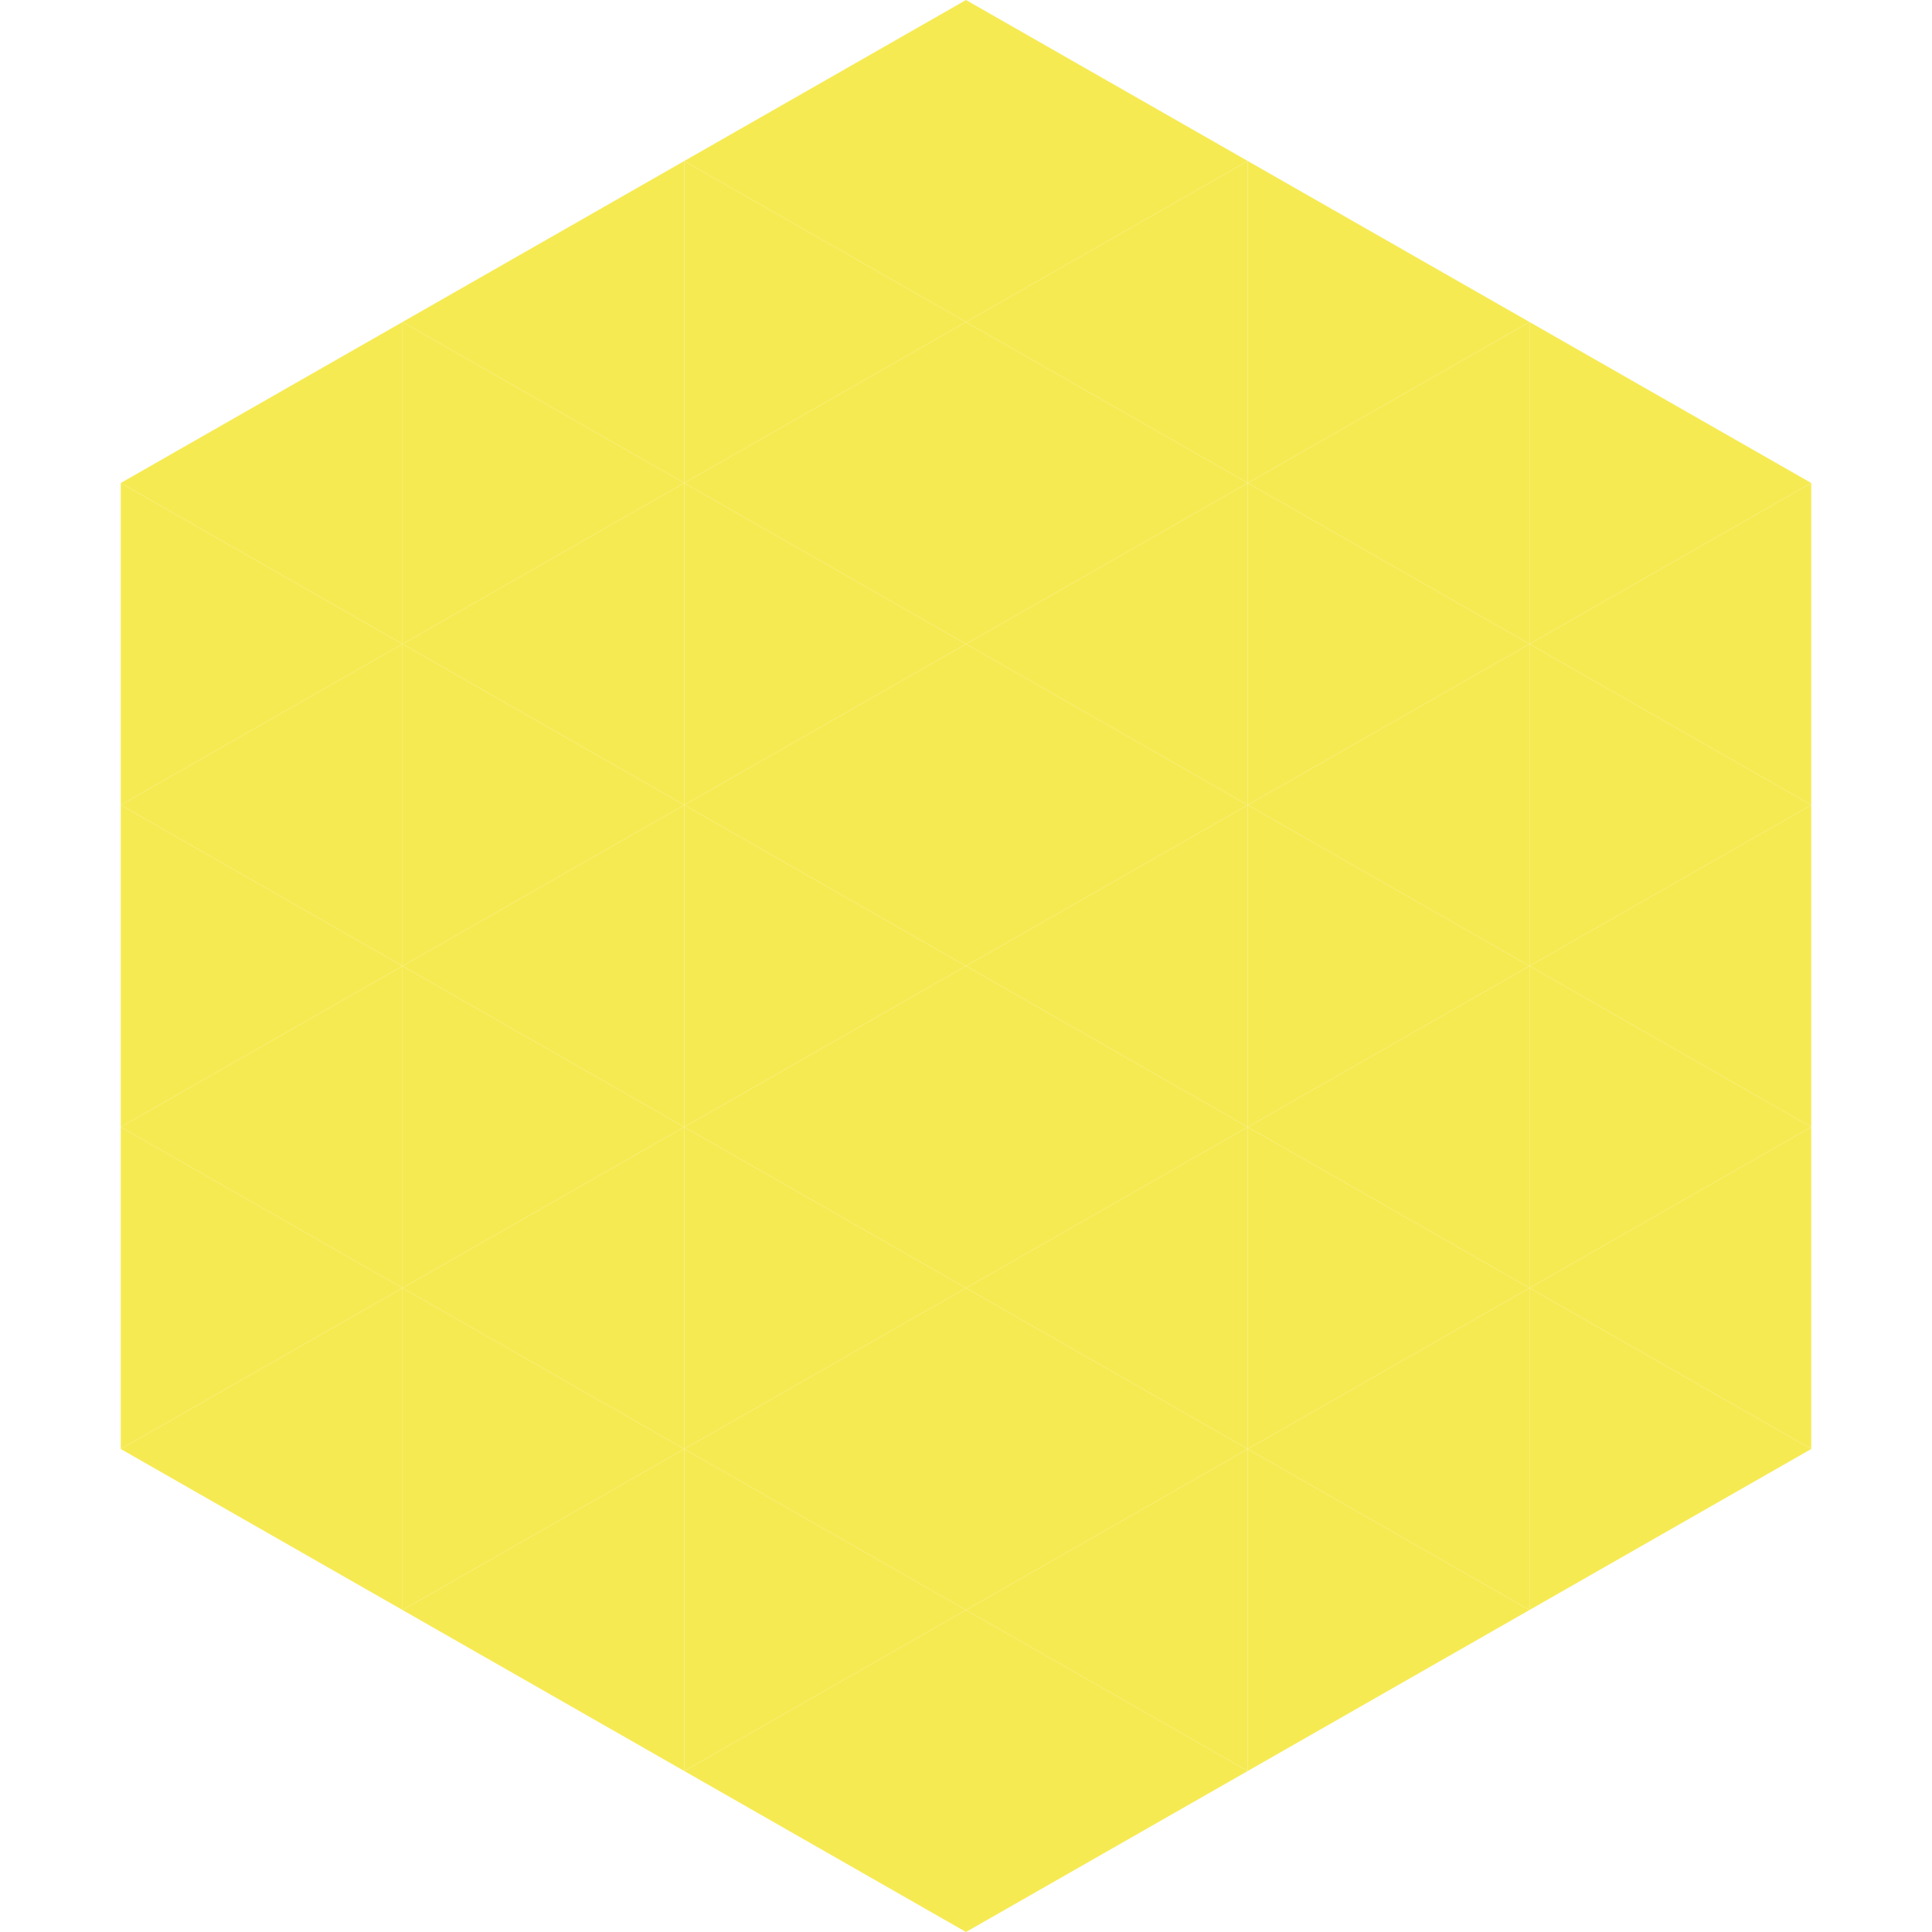 <?xml version="1.0"?>
<!-- Generated by SVGo -->
<svg width="240" height="240"
     xmlns="http://www.w3.org/2000/svg"
     xmlns:xlink="http://www.w3.org/1999/xlink">
<polygon points="50,40 15,60 50,80" style="fill:rgb(246,234,83)" />
<polygon points="190,40 225,60 190,80" style="fill:rgb(246,234,83)" />
<polygon points="15,60 50,80 15,100" style="fill:rgb(246,234,83)" />
<polygon points="225,60 190,80 225,100" style="fill:rgb(246,234,83)" />
<polygon points="50,80 15,100 50,120" style="fill:rgb(246,234,83)" />
<polygon points="190,80 225,100 190,120" style="fill:rgb(246,234,83)" />
<polygon points="15,100 50,120 15,140" style="fill:rgb(246,234,83)" />
<polygon points="225,100 190,120 225,140" style="fill:rgb(246,234,83)" />
<polygon points="50,120 15,140 50,160" style="fill:rgb(246,234,83)" />
<polygon points="190,120 225,140 190,160" style="fill:rgb(246,234,83)" />
<polygon points="15,140 50,160 15,180" style="fill:rgb(246,234,83)" />
<polygon points="225,140 190,160 225,180" style="fill:rgb(246,234,83)" />
<polygon points="50,160 15,180 50,200" style="fill:rgb(246,234,83)" />
<polygon points="190,160 225,180 190,200" style="fill:rgb(246,234,83)" />
<polygon points="15,180 50,200 15,220" style="fill:rgb(255,255,255); fill-opacity:0" />
<polygon points="225,180 190,200 225,220" style="fill:rgb(255,255,255); fill-opacity:0" />
<polygon points="50,0 85,20 50,40" style="fill:rgb(255,255,255); fill-opacity:0" />
<polygon points="190,0 155,20 190,40" style="fill:rgb(255,255,255); fill-opacity:0" />
<polygon points="85,20 50,40 85,60" style="fill:rgb(246,234,83)" />
<polygon points="155,20 190,40 155,60" style="fill:rgb(246,234,83)" />
<polygon points="50,40 85,60 50,80" style="fill:rgb(246,234,83)" />
<polygon points="190,40 155,60 190,80" style="fill:rgb(246,234,83)" />
<polygon points="85,60 50,80 85,100" style="fill:rgb(246,234,83)" />
<polygon points="155,60 190,80 155,100" style="fill:rgb(246,234,83)" />
<polygon points="50,80 85,100 50,120" style="fill:rgb(246,234,83)" />
<polygon points="190,80 155,100 190,120" style="fill:rgb(246,234,83)" />
<polygon points="85,100 50,120 85,140" style="fill:rgb(246,234,83)" />
<polygon points="155,100 190,120 155,140" style="fill:rgb(246,234,83)" />
<polygon points="50,120 85,140 50,160" style="fill:rgb(246,234,83)" />
<polygon points="190,120 155,140 190,160" style="fill:rgb(246,234,83)" />
<polygon points="85,140 50,160 85,180" style="fill:rgb(246,234,83)" />
<polygon points="155,140 190,160 155,180" style="fill:rgb(246,234,83)" />
<polygon points="50,160 85,180 50,200" style="fill:rgb(246,234,83)" />
<polygon points="190,160 155,180 190,200" style="fill:rgb(246,234,83)" />
<polygon points="85,180 50,200 85,220" style="fill:rgb(246,234,83)" />
<polygon points="155,180 190,200 155,220" style="fill:rgb(246,234,83)" />
<polygon points="120,0 85,20 120,40" style="fill:rgb(246,234,83)" />
<polygon points="120,0 155,20 120,40" style="fill:rgb(246,234,83)" />
<polygon points="85,20 120,40 85,60" style="fill:rgb(246,234,83)" />
<polygon points="155,20 120,40 155,60" style="fill:rgb(246,234,83)" />
<polygon points="120,40 85,60 120,80" style="fill:rgb(246,234,83)" />
<polygon points="120,40 155,60 120,80" style="fill:rgb(246,234,83)" />
<polygon points="85,60 120,80 85,100" style="fill:rgb(246,234,83)" />
<polygon points="155,60 120,80 155,100" style="fill:rgb(246,234,83)" />
<polygon points="120,80 85,100 120,120" style="fill:rgb(246,234,83)" />
<polygon points="120,80 155,100 120,120" style="fill:rgb(246,234,83)" />
<polygon points="85,100 120,120 85,140" style="fill:rgb(246,234,83)" />
<polygon points="155,100 120,120 155,140" style="fill:rgb(246,234,83)" />
<polygon points="120,120 85,140 120,160" style="fill:rgb(246,234,83)" />
<polygon points="120,120 155,140 120,160" style="fill:rgb(246,234,83)" />
<polygon points="85,140 120,160 85,180" style="fill:rgb(246,234,83)" />
<polygon points="155,140 120,160 155,180" style="fill:rgb(246,234,83)" />
<polygon points="120,160 85,180 120,200" style="fill:rgb(246,234,83)" />
<polygon points="120,160 155,180 120,200" style="fill:rgb(246,234,83)" />
<polygon points="85,180 120,200 85,220" style="fill:rgb(246,234,83)" />
<polygon points="155,180 120,200 155,220" style="fill:rgb(246,234,83)" />
<polygon points="120,200 85,220 120,240" style="fill:rgb(246,234,83)" />
<polygon points="120,200 155,220 120,240" style="fill:rgb(246,234,83)" />
<polygon points="85,220 120,240 85,260" style="fill:rgb(255,255,255); fill-opacity:0" />
<polygon points="155,220 120,240 155,260" style="fill:rgb(255,255,255); fill-opacity:0" />
</svg>

